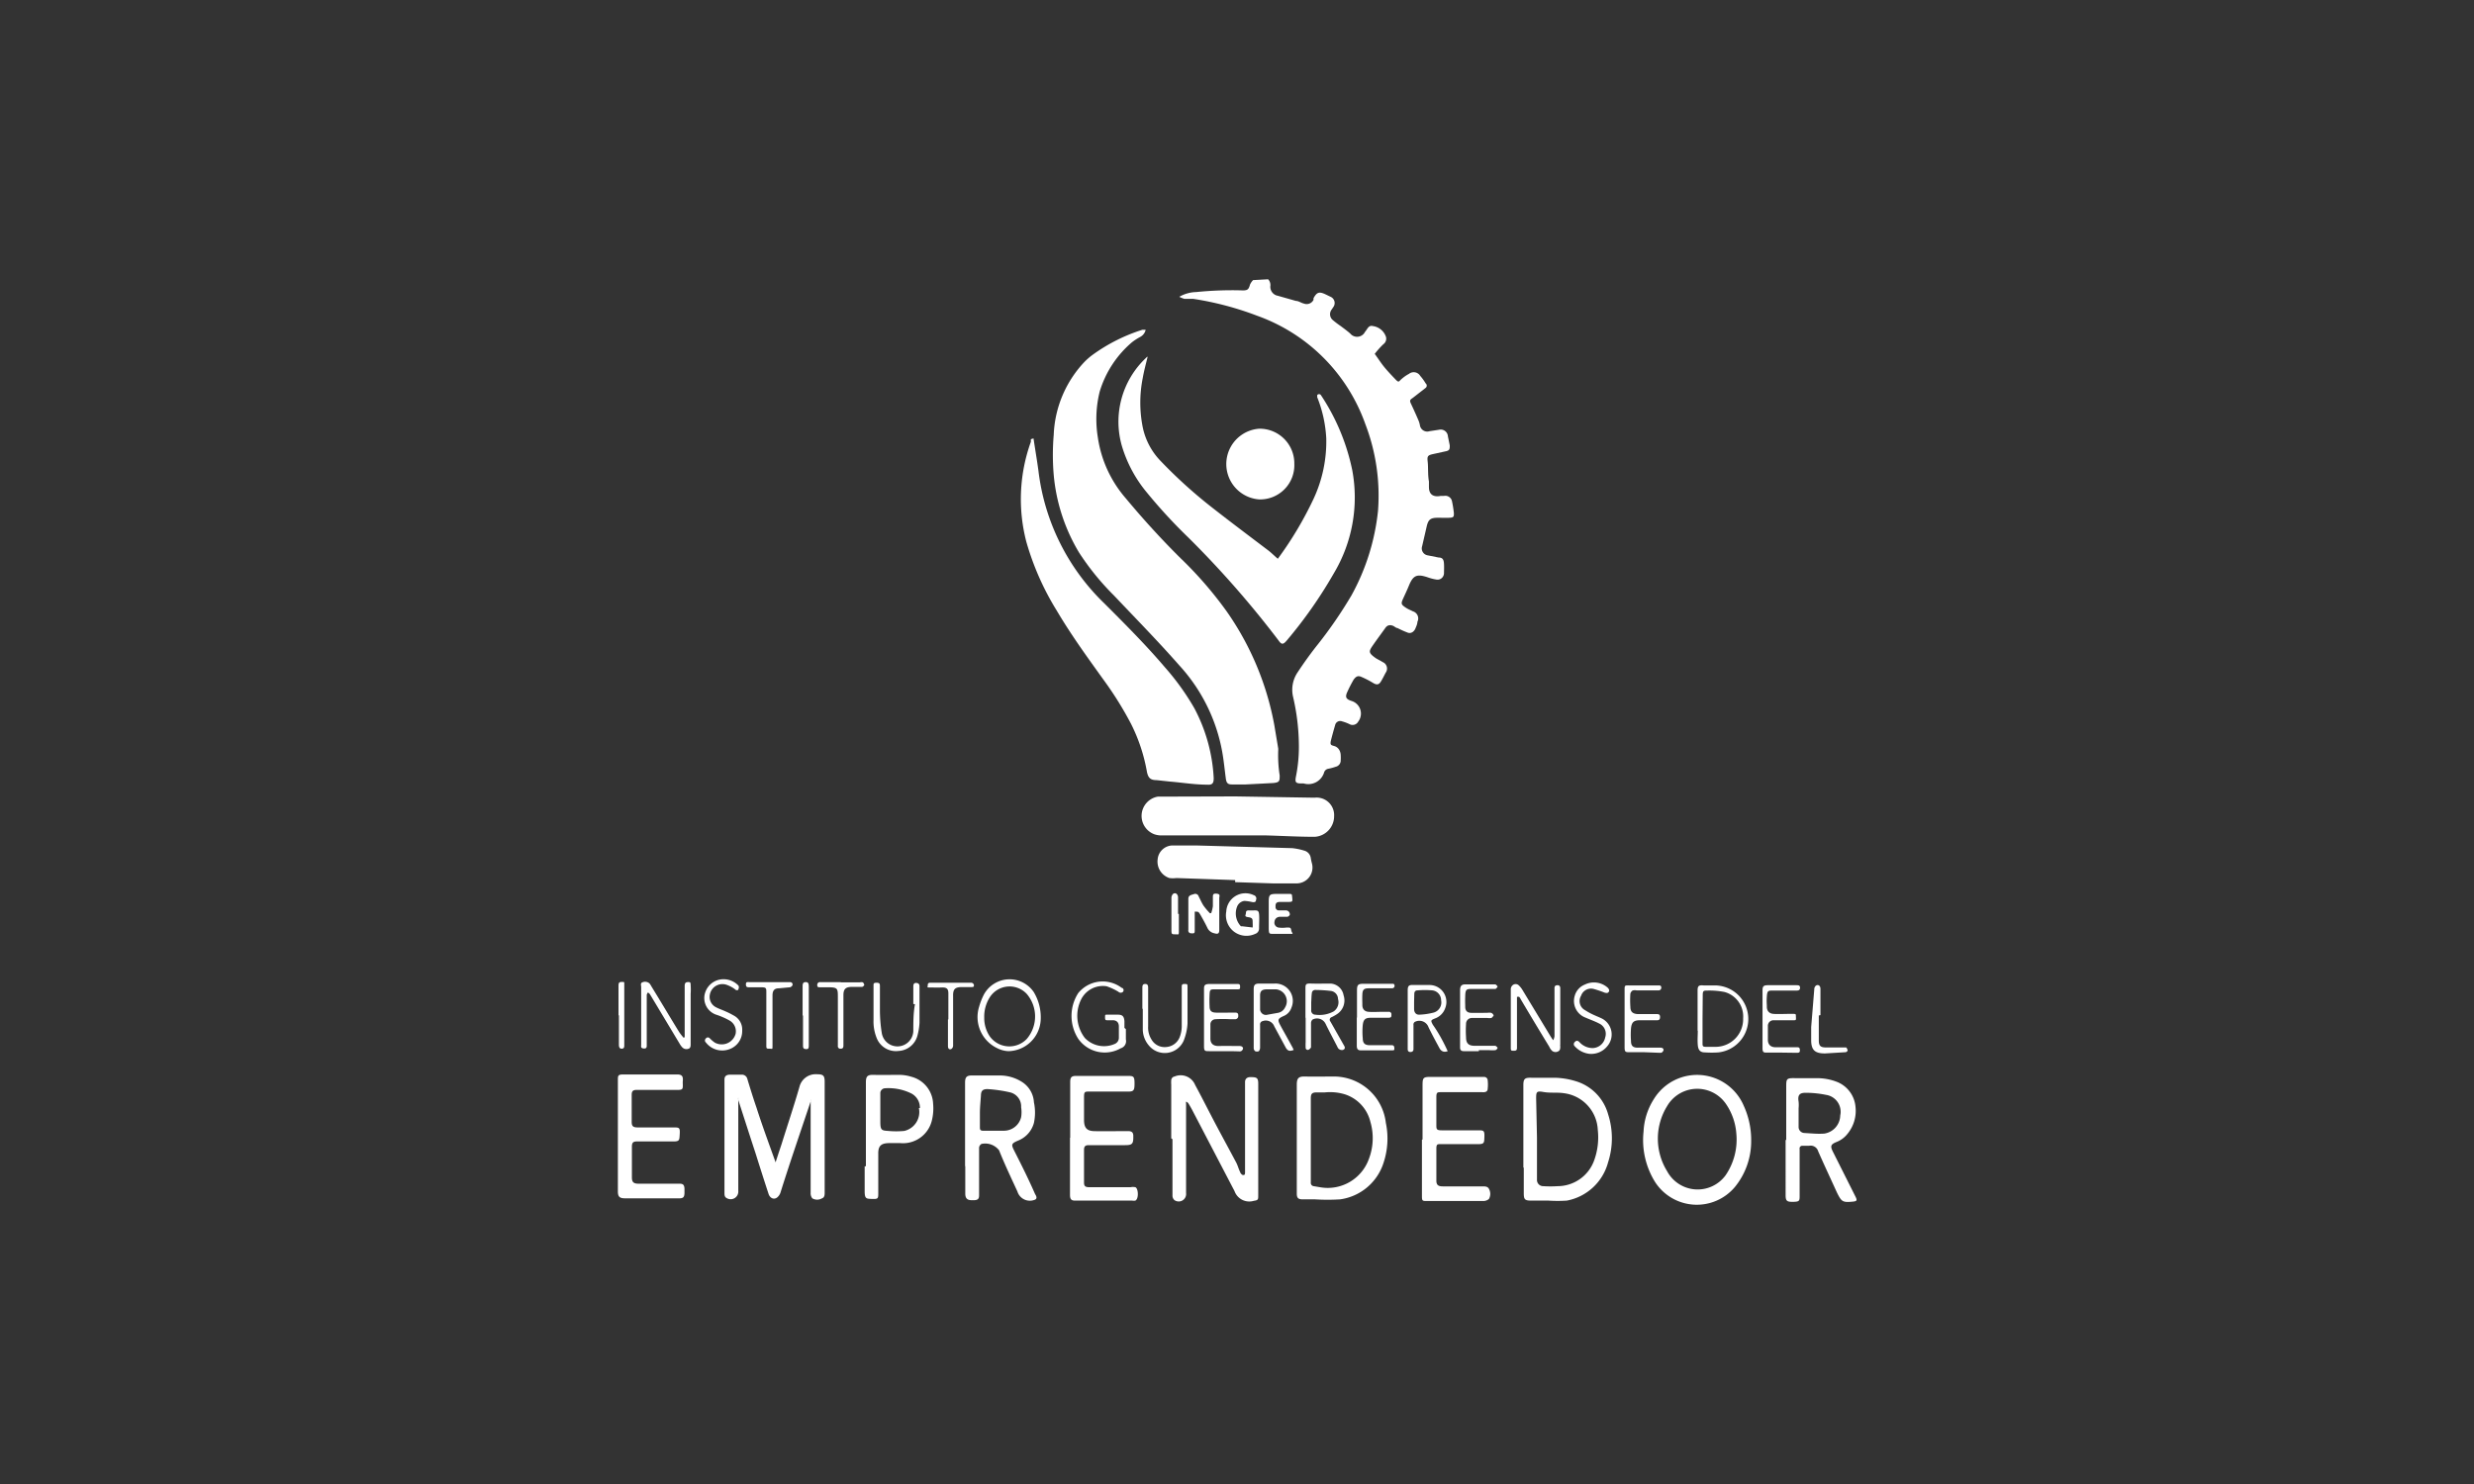 <svg id="Capa_2" data-name="Capa 2" xmlns="http://www.w3.org/2000/svg" viewBox="0 0 120 72"><rect x="0" y="0" width="120" height="72" fill="#333333" stroke="none"/><defs><style>.cls-1{fill:#fff;}</style></defs><title>17</title><path class="cls-1" d="M61.51,13.55a.41.41,0,0,1,.11.31.44.44,0,0,0,.36.49l.88.25c.13,0,.25.1.39.13a.37.37,0,0,0,.46-.18.59.59,0,0,0,0-.08c.16-.29.27-.33.56-.2l.27.13a.33.33,0,0,1,.13.5l-.08.12a.37.37,0,0,0,.07.52,4.5,4.5,0,0,0,.37.28c.16.12.31.23.46.36a.43.43,0,0,0,.72-.08v0c.11-.12.17-.34.38-.28a.78.78,0,0,1,.62.48.33.33,0,0,1-.11.4,4,4,0,0,0-.42.47c.15.2.28.41.44.61s.36.41.55.61.17.12.31,0,.23-.18.36-.25a.37.37,0,0,1,.55.1,2.36,2.36,0,0,1,.26.36.14.14,0,0,1,0,.22l-.63.49c-.14.09-.15.13-.08.28s.26.56.38.85a1.21,1.21,0,0,1,.05.18.36.36,0,0,0,.47.3l.46-.07a.35.35,0,0,1,.43.32l.09.44c0,.16,0,.24-.17.28l-.64.14c-.27.06-.29.11-.26.38s0,.63.06.95c0,.09,0,.18,0,.27,0,.36.21.5.57.43l.16,0a.33.33,0,0,1,.39.27,5.21,5.21,0,0,1,.09.57c0,.15,0,.21-.2.22s-.38,0-.57,0c-.39,0-.48.1-.56.47l-.21.91a.34.34,0,0,0,.25.44l.55.11c.2,0,.25.11.26.31s0,.3,0,.45-.13.34-.36.31a2.39,2.39,0,0,1-.46-.12c-.5-.16-.68-.08-.88.41-.09.22-.19.43-.29.65s-.08.27.09.39.26.14.39.21a.36.36,0,0,1,.22.51c0,.11-.06.23-.1.33s-.18.27-.38.19a5.27,5.27,0,0,1-.49-.22c-.07,0-.14-.08-.22-.11s-.24-.07-.36.1-.41.56-.61.85-.22.36.11.6c.11.08.24.13.36.21a.34.34,0,0,1,.15.52c-.08.15-.15.3-.24.44s-.19.16-.36.06a4.56,4.56,0,0,0-.58-.3c-.18-.08-.27,0-.37.13a6.36,6.36,0,0,0-.3.58c-.13.27-.08.37.2.46a.64.64,0,0,1,.32,1,.31.31,0,0,1-.43.12,2.09,2.09,0,0,0-.35-.13.25.25,0,0,0-.34.18c-.07.24-.14.49-.2.73s0,.24.17.29.29.22.3.43,0,.19,0,.29a.31.31,0,0,1-.24.28,2.54,2.54,0,0,1-.37.1.26.26,0,0,0-.19.16.8.8,0,0,1-1,.55l-.13,0c-.27,0-.29-.08-.24-.34A7.33,7.33,0,0,0,63,36.05a10.65,10.65,0,0,0-.28-2.24,1.51,1.51,0,0,1,.22-1.19c.31-.47.64-.93,1-1.38a21.2,21.2,0,0,0,1.61-2.35,10.8,10.8,0,0,0,1.29-4.11,9.68,9.68,0,0,0-.61-4.19,8.65,8.65,0,0,0-5.25-5.27,15.07,15.07,0,0,0-3.1-.82l-.43,0a1.43,1.43,0,0,1-.25-.1,1.73,1.73,0,0,1,.82-.23,17.23,17.23,0,0,1,2.27-.08c.23,0,.28-.06.34-.28a.78.78,0,0,1,.15-.22Z"/><path class="cls-1" d="M55.57,16a.52.52,0,0,1-.27.35,2.75,2.75,0,0,0-.4.26A5.06,5.06,0,0,0,53.34,19a5.53,5.53,0,0,0-.09,2.22,5.76,5.76,0,0,0,1.35,2.95c.83,1,1.74,2,2.66,2.91a18.77,18.77,0,0,1,2.23,2.57,14,14,0,0,1,2.32,5.53L62,36.32s0,0,0,.07a6.35,6.35,0,0,0,.07,1.23c0,.27,0,.34-.31.37l-1.34.07c-.2,0-.4,0-.6,0s-.32,0-.36-.27c-.06-.45-.1-.89-.18-1.33a8.42,8.42,0,0,0-2.09-4.19c-1-1.14-2.1-2.26-3.16-3.38a12.59,12.59,0,0,1-1.69-2.08,8.84,8.84,0,0,1-1.23-3.77,11.44,11.44,0,0,1,0-1.94,5.46,5.46,0,0,1,1.48-3.53,3.23,3.23,0,0,1,.4-.35A8.42,8.42,0,0,1,55.41,16Z"/><path class="cls-1" d="M55.66,17.33c-.08.33-.17.66-.23,1a6.11,6.11,0,0,0,0,2.41,3.32,3.32,0,0,0,.86,1.62,23.32,23.32,0,0,0,2.56,2.31c.87.68,1.75,1.34,2.62,2,.18.13.33.29.51.44h0a17.36,17.36,0,0,0,1.73-2.9,6.59,6.59,0,0,0,.62-2.94,6.24,6.24,0,0,0-.44-2l0-.1a.11.11,0,0,1,.18,0,10.33,10.33,0,0,1,1.52,3.64,7.18,7.18,0,0,1-.89,5,21.81,21.81,0,0,1-2.29,3.27c-.17.2-.25.2-.39,0a47.36,47.36,0,0,0-4.38-5,25.21,25.21,0,0,1-2-2.17,6.37,6.37,0,0,1-1.22-2.26,4.25,4.25,0,0,1,1.15-4.27l.08-.08Z"/><path class="cls-1" d="M50.13,21.27c.08.54.17,1.06.24,1.58a10.7,10.7,0,0,0,3.2,6.43c1,1,2,2,2.92,3.08a12.13,12.13,0,0,1,1.44,2,8.08,8.08,0,0,1,.94,3.39c0,.25-.06.34-.32.32-.6,0-1.2-.1-1.8-.15l-.65-.07c-.3,0-.41-.11-.47-.41a8.37,8.37,0,0,0-.78-2.34A16.78,16.78,0,0,0,53.54,33c-.79-1.1-1.59-2.2-2.28-3.37a13.21,13.21,0,0,1-1.48-3.35A8.21,8.21,0,0,1,50,21.44a1.12,1.12,0,0,0,0-.13Z"/><path class="cls-1" d="M59.93,38.64l3.67.06h.18a.85.85,0,0,1,.93.9,1,1,0,0,1-.94,1c-.81,0-1.63-.05-2.45-.07H61.2l-3.09,0H56.25a1.11,1.11,0,0,1-.25-.05.95.95,0,0,1,.16-1.83h.29Z"/><path class="cls-1" d="M37.52,56.71c.13-.42.26-.81.39-1.2.29-.93.6-1.85.87-2.79a.81.81,0,0,1,.72-.6h.12c.31,0,.38.06.38.37,0,1.79,0,3.57,0,5.36,0,.11,0,.25-.13.29a.46.46,0,0,1-.47,0,.4.4,0,0,1-.08-.27c0-.36,0-.72,0-1.08V53.47s0-.09,0-.14h0a.37.37,0,0,0,0,.11c-.49,1.47-1,2.94-1.46,4.41a.51.51,0,0,1-.18.26c-.17.11-.34,0-.4-.18-.22-.67-.43-1.33-.64-2-.28-.85-.55-1.7-.83-2.56l0-.12h0a.31.31,0,0,0,0,.12v4.41a.37.37,0,0,1-.56.35c-.1-.05-.11-.14-.11-.24,0-.48,0-1,0-1.46,0-1.28,0-2.57,0-3.86v-.19c0-.16.08-.23.25-.24h.58a.27.27,0,0,1,.28.21c.14.46.28.92.44,1.38.32,1,.66,1.9,1,2.86Z"/><path class="cls-1" d="M59.91,42.7l-2.85-.1a1.27,1.27,0,0,1-.34,0,.84.84,0,0,1-.57-.9.74.74,0,0,1,.7-.68c.39,0,.78,0,1.17,0l4.66.13a3,3,0,0,1,.58.12.43.43,0,0,1,.32.37,2.61,2.61,0,0,0,.06.27.77.77,0,0,1-.76.95c-.38,0-.76,0-1.14,0l-1.83-.06Z"/><path class="cls-1" d="M56.81,55.23V52.62a1.48,1.48,0,0,1,0-.21.19.19,0,0,1,.16-.18.76.76,0,0,1,1,.41c.32.59.62,1.19.93,1.78s.72,1.34,1.07,2c.07.14.11.3.18.44a.24.24,0,0,0,.13.15c.08,0,.11,0,.11-.13,0-1.34,0-2.69,0-4,0-.13,0-.25,0-.38s.07-.23.23-.24h.07c.28,0,.34.05.34.32,0,1.81,0,3.61,0,5.42,0,.19,0,.23-.21.26a.76.76,0,0,1-.94-.47l-2.05-3.93c-.06-.11-.12-.22-.19-.33a.23.23,0,0,0-.11-.08.53.53,0,0,0,0,.12c0,1.09,0,2.17,0,3.26,0,.36,0,.71,0,1.06a.36.36,0,0,1-.56.34.29.29,0,0,1-.1-.23c0-.61,0-1.23,0-1.84v-.89Z"/><path class="cls-1" d="M84.94,55.35a3.51,3.51,0,0,1-.79,2.24,2.41,2.41,0,0,1-3.87-.24,3.85,3.85,0,0,1-.56-2.45,3.19,3.19,0,0,1,.49-1.56,2.46,2.46,0,0,1,4.37.31A4,4,0,0,1,84.94,55.35ZM84.22,55a2.92,2.92,0,0,0-.51-1.45,1.69,1.69,0,0,0-2.85.12,3,3,0,0,0,0,3.15,1.68,1.68,0,0,0,2.84.2A3.07,3.07,0,0,0,84.22,55Z"/><path class="cls-1" d="M62.9,56.63v-4c0-.33.09-.41.42-.4s.95,0,1.43,0a2.54,2.54,0,0,1,2.47,2.25,3.72,3.72,0,0,1-.11,1.93A2.58,2.58,0,0,1,65,58.19a9.68,9.68,0,0,1-1.21,0h-.59c-.23,0-.3-.06-.3-.29V56.63ZM64.27,53h-.38c-.24,0-.31.05-.31.29,0,1.36,0,2.72,0,4.08a.16.16,0,0,0,.14.18l.36.06a2.12,2.12,0,0,0,2.32-1.39,2.81,2.81,0,0,0,.07-1.79,1.86,1.86,0,0,0-1.25-1.34A2.47,2.47,0,0,0,64.27,53Z"/><path class="cls-1" d="M73.89,56.65v-4c0-.31.07-.37.39-.36h1.13a3.71,3.71,0,0,1,1,.16,2.32,2.32,0,0,1,1.59,1.61,3.79,3.79,0,0,1,0,2.33A2.56,2.56,0,0,1,76,58.25a6.71,6.71,0,0,1-.9,0h-.83c-.3,0-.36-.05-.36-.35V56.65Zm.66-1.47h0v1.4c0,.22,0,.45,0,.66a.3.3,0,0,0,.31.31,5.3,5.3,0,0,0,.69,0,1.89,1.89,0,0,0,1.77-1.24,3.28,3.28,0,0,0,.18-1.49,1.88,1.88,0,0,0-1.64-1.78c-.33-.05-.66,0-1-.06s-.35,0-.35.33Z"/><path class="cls-1" d="M86.64,55.31V52.76c0-.43,0-.46.46-.45h1a2.65,2.65,0,0,1,1,.18A1.43,1.43,0,0,1,90,53.7,1.75,1.75,0,0,1,89.62,55a1.25,1.25,0,0,1-.55.41c-.27.11-.3.2-.17.46L90,58.06c.09.18.07.22-.13.24-.5.05-.55,0-.77-.44-.3-.66-.61-1.32-.91-2a.38.38,0,0,0-.44-.27l-.33,0a.13.13,0,0,0-.13.16c0,.35,0,.7,0,1V58c0,.25,0,.3-.28.31h-.09c-.25,0-.31-.06-.31-.32V55.31ZM88,55a3.88,3.88,0,0,0,.48,0,.91.91,0,0,0,.78-.88.83.83,0,0,0-.69-1,4.87,4.87,0,0,0-1-.1c-.3,0-.38.13-.33.43a1.65,1.65,0,0,1,0,.32c0,.31,0,.61,0,.92a.29.29,0,0,0,.28.28Z"/><path class="cls-1" d="M46.81,56.58c0-.4,0-.79,0-1.19,0-1,0-1.9,0-2.86,0-.29.09-.36.38-.35.45,0,.9,0,1.36,0a2,2,0,0,1,1,.3,1.25,1.25,0,0,1,.6,1,2.41,2.41,0,0,1,0,1,1.28,1.28,0,0,1-.77.86c-.33.14-.34.19-.18.5.35.69.7,1.39,1,2.08l.05.09c.06.14,0,.19-.12.22a.63.63,0,0,1-.78-.42c-.3-.65-.61-1.3-.89-2a.85.85,0,0,0-.85-.31.23.23,0,0,0-.12.22V58c0,.16-.06.22-.22.23h-.15c-.21,0-.3-.1-.3-.32V56.58ZM47.53,54h0v.68c0,.1,0,.18.15.18.32,0,.65,0,1,0a.86.86,0,0,0,.85-.66,1.54,1.54,0,0,0,0-.48A.7.7,0,0,0,49,53a6.78,6.78,0,0,0-1.1-.16c-.22,0-.31.07-.32.29S47.53,53.68,47.53,54Z"/><path class="cls-1" d="M62.78,22.5a1.66,1.66,0,0,1-1.71,1.73,1.72,1.72,0,0,1,0-3.43A1.68,1.68,0,0,1,62.78,22.5Z"/><path class="cls-1" d="M69,55.29V52.72c0-.44,0-.48.48-.47h2.31l.21,0a.17.17,0,0,1,.16.17,1.79,1.79,0,0,1,0,.4c0,.16-.14.18-.26.17h-2c-.18,0-.23,0-.23.24v1.34c0,.21,0,.27.26.27h1.75c.28,0,.33,0,.32.31s0,.37-.37.36l-1.75,0c-.16,0-.21,0-.21.22,0,.52,0,1,0,1.55,0,.21.09.28.31.28h1.93c.12,0,.25,0,.31.12a.5.5,0,0,1,0,.49.41.41,0,0,1-.28.1l-1.25,0H69.22c-.22,0-.25,0-.25-.23V55.29Z"/><path class="cls-1" d="M31.61,58.14H30.32c-.27,0-.35-.08-.35-.34V55.2c0-.92,0-1.85,0-2.78,0-.24,0-.29.28-.29h2.59c.23,0,.3.08.28.31a1.28,1.28,0,0,0,0,.19c0,.19,0,.25-.24.25h-2c-.18,0-.24.06-.24.24,0,.44,0,.87,0,1.31,0,.21.07.27.29.27h1.73c.28,0,.33,0,.31.32s0,.37-.4.36H30.89c-.18,0-.24.06-.24.25,0,.5,0,1,0,1.5,0,.22.08.3.32.3h2c.17,0,.22.07.23.24v.18c0,.25-.06.3-.32.29Z"/><path class="cls-1" d="M51.91,55.2V52.5c0-.23.06-.3.29-.3l1.11,0h1.33c.34,0,.39,0,.39.37s-.05.4-.41.39H52.86c-.25,0-.28,0-.28.29s0,.63,0,1c0,0,0,0,0,.08,0,.37.12.54.49.55s1,0,1.53,0h.13c.17,0,.24.07.24.23v.09c0,.31-.08.36-.4.36H52.81c-.17,0-.23.06-.23.23,0,.52,0,1.05,0,1.58,0,.18.06.23.26.23h2a.58.58,0,0,1,.23,0c.15.06.17.57,0,.65a.37.37,0,0,1-.15,0H52.14c-.18,0-.24-.07-.24-.28,0-.61,0-1.21,0-1.81V55.2Z"/><path class="cls-1" d="M42,56.58v-.82c0-1.08,0-2.17,0-3.26,0-.29.09-.36.38-.35s.86,0,1.28,0a2,2,0,0,1,.54.09,1.41,1.41,0,0,1,1.06,1.31,2.45,2.45,0,0,1-.06.81,1.44,1.44,0,0,1-1.54,1.1l-.51,0c-.41,0-.56.13-.55.53l0,1.89c0,.26,0,.3-.29.29s-.37,0-.37-.38,0-.8,0-1.2Zm2.62-2.82a.78.78,0,0,0-.4-.7,2.5,2.5,0,0,0-1.29-.26.24.24,0,0,0-.23.21l0,.21c0,.41,0,.81,0,1.21s.06.42.38.44a4.09,4.09,0,0,0,.78,0A.94.94,0,0,0,44.57,53.76Z"/><path class="cls-1" d="M33.21,50.32V47.87c0-.1,0-.21.13-.22s.16,0,.16.15a2.8,2.8,0,0,1,0,.41v2.44c0,.09,0,.2-.1.23a.28.28,0,0,1-.32-.08.94.94,0,0,1-.09-.12l-1.47-2.45a.73.73,0,0,0-.09-.08s-.06.08-.06.12V50.7c0,.1,0,.18-.14.17s-.14-.07-.13-.17c0-.9,0-1.79,0-2.69v-.12c0-.08-.05-.19.06-.23a.32.32,0,0,1,.35.06,1.4,1.4,0,0,1,.1.16c.45.73.88,1.46,1.33,2.19a3,3,0,0,0,.22.28Z"/><path class="cls-1" d="M75.34,50.47a.7.7,0,0,0,.06-.19V47.94c0-.11.06-.14.15-.14s.13.06.13.15l0,2.73a.22.22,0,0,0,0,.08c0,.09,0,.18-.07.23a.27.27,0,0,1-.32,0,.6.6,0,0,1-.14-.2c-.47-.77-.94-1.55-1.4-2.33a.23.23,0,0,0-.06-.09.15.15,0,0,0-.11,0v0c0,.81,0,1.62,0,2.43,0,.11,0,.18-.14.18s-.16,0-.16-.14c0-.74,0-1.48,0-2.23,0-.21,0-.42,0-.63a.26.26,0,0,1,.09-.18.22.22,0,0,1,.29,0,1,1,0,0,1,.18.22l1.38,2.28.08.12Z"/><path class="cls-1" d="M62.75,50.94c-.2.08-.3.05-.4-.14l-.54-1a.44.44,0,0,0-.56-.26.16.16,0,0,0-.13.18c0,.37,0,.73,0,1.1a.28.28,0,0,1-.06.18.22.22,0,0,1-.18,0,.2.2,0,0,1-.07-.15V48c0-.23.07-.28.29-.28h.73a.84.84,0,0,1,.81,1.17.66.66,0,0,1-.39.41c-.28.13-.29.18-.14.46s.37.66.55,1C62.7,50.82,62.72,50.88,62.75,50.94Zm-1.63-2.22h0c0,.08,0,.17,0,.26s.1.28.31.26l.56-.1a.47.47,0,0,0,.34-.26A.58.58,0,0,0,61.9,48l-.43,0c-.22,0-.34.05-.35.27Z"/><path class="cls-1" d="M50.48,49.45A1.6,1.6,0,0,1,48.91,51a1.33,1.33,0,0,1-.55-.15,1.67,1.67,0,0,1-.87-2,3.22,3.22,0,0,1,.24-.61,1.42,1.42,0,0,1,2.41-.11A2.37,2.37,0,0,1,50.48,49.45Zm-2.74-.07a1.59,1.59,0,0,0,.26.89,1.17,1.17,0,0,0,1.8.14,1.68,1.68,0,0,0,0-2.19A1.14,1.14,0,0,0,48,48.4,1.75,1.75,0,0,0,47.74,49.38Z"/><path class="cls-1" d="M54.61,49.93l0,.5a.36.36,0,0,1-.25.43,1.57,1.57,0,0,1-2.06-.46,2.05,2.05,0,0,1,0-2.22,1.53,1.53,0,0,1,2.11-.25c.06,0,.13.1.06.19a.16.16,0,0,1-.22,0,2.76,2.76,0,0,0-.58-.27,1.18,1.18,0,0,0-1.24.66,1.77,1.77,0,0,0,.19,1.85,1.29,1.29,0,0,0,1.47.28.32.32,0,0,0,.18-.29c0-.19,0-.37,0-.55s-.1-.31-.32-.3l-.22,0c-.1,0-.13,0-.13-.14s0-.13.13-.13h.5c.22,0,.29.09.31.31v.33Z"/><path class="cls-1" d="M63.32,49.38V48c0-.25,0-.29.29-.28s.61,0,.91,0a.68.68,0,0,1,.65.57.79.79,0,0,1-.33.92,2,2,0,0,1-.25.14.13.13,0,0,0-.06.21l.68,1.2c.05.1,0,.15-.07.18a.23.23,0,0,1-.27-.15c-.19-.37-.39-.74-.57-1.11a.46.46,0,0,0-.64-.21.24.24,0,0,0-.07.16c0,.4,0,.79,0,1.19,0,0-.07.1-.12.11a.1.1,0,0,1-.14-.1,2.35,2.35,0,0,1,0-.26V49.38Zm.28-.75h0V49a.2.2,0,0,0,.2.23,1.44,1.44,0,0,0,.89-.16.54.54,0,0,0,.21-.6.4.4,0,0,0-.33-.39,6.66,6.66,0,0,0-.78-.05.16.16,0,0,0-.16.16C63.61,48.32,63.61,48.48,63.6,48.63Z"/><path class="cls-1" d="M82.34,50V48.06c0-.23.06-.27.29-.25h.53a1.63,1.63,0,0,1,.19,3.25,4.7,4.7,0,0,1-.65,0c-.24,0-.33-.12-.35-.36s0-.46,0-.69Zm.24-.56h0v1.16c0,.15,0,.19.18.19h.47a1.34,1.34,0,0,0,1.32-1.38,1.23,1.23,0,0,0-.9-1.28,3.77,3.77,0,0,0-.83-.07c-.19,0-.23,0-.23.24Z"/><path class="cls-1" d="M70.22,51c-.19.07-.3,0-.38-.11-.19-.35-.38-.7-.55-1.05a.47.47,0,0,0-.62-.28.15.15,0,0,0-.11.17l0,1.17c0,.1-.06.14-.15.14s-.13-.05-.13-.14c0-1,0-1.9,0-2.85,0-.22.06-.27.27-.26l.79,0a.82.82,0,0,1,.76,1.12.81.81,0,0,1-.49.5c-.22.09-.22.1-.11.31C69.77,50.1,70,50.52,70.22,51ZM68.59,48.6h0c0,.12,0,.24,0,.36s.06.27.24.27a3.28,3.28,0,0,0,.7-.1.51.51,0,0,0,.37-.6.48.48,0,0,0-.43-.48,4.23,4.23,0,0,0-.71,0c-.1,0-.15.05-.16.15Z"/><path class="cls-1" d="M65.82,49.37V48.06c0-.28.05-.33.32-.33h1.31s.12,0,.14,0a.12.12,0,0,1-.07.22H66.4c-.24,0-.31.06-.32.3s0,.34,0,.51.08.31.29.33.48,0,.73,0h.26a.12.12,0,0,1,.13.14c0,.1,0,.14-.13.15h-.12c-.25,0-.5,0-.76,0s-.35.09-.38.35a3.54,3.54,0,0,0,0,.65c0,.25.12.34.37.33h1c.08,0,.15,0,.16.12s0,.13-.11.13H66c-.14,0-.19-.07-.19-.23V49.37Z"/><path class="cls-1" d="M59.33,51h-.68c-.2,0-.25,0-.25-.24,0-.73,0-1.46,0-2.19,0-.18,0-.36,0-.55s0-.28.28-.28H60c.09,0,.15,0,.15.12s0,.14-.14.14H58.94c-.23,0-.26,0-.27.26a5.42,5.42,0,0,0,0,.57c0,.21.09.29.29.3s.52,0,.78,0c.06,0,.11,0,.17,0s.16,0,.15.15a.15.15,0,0,1-.16.17c-.07,0-.15,0-.23,0a5.78,5.78,0,0,0-.72,0,.25.25,0,0,0-.24.26c0,.23,0,.45,0,.68s.13.37.42.36.68,0,1,0c.13,0,.2.09.14.18s-.11.08-.17.08C59.82,51,59.58,51,59.33,51Z"/><path class="cls-1" d="M44.3,48.71v-.86c0-.11.05-.17.15-.16s.15.06.15.16c0,.59,0,1.18,0,1.77a2.94,2.94,0,0,1-.11.66,1,1,0,0,1-.91.71,1,1,0,0,1-1.05-.61,2.14,2.14,0,0,1-.16-.9c0-.55,0-1.1,0-1.66,0-.1,0-.14.15-.14s.16.06.16.17c0,.38,0,.76,0,1.14a7.08,7.08,0,0,0,.09,1.13.77.77,0,0,0,1.53-.1c0-.43,0-.87.08-1.3Z"/><path class="cls-1" d="M55.41,48.94v-1c0-.1,0-.2.14-.2s.14.11.14.21c0,.61,0,1.23,0,1.85a1.08,1.08,0,0,0,.16.63.73.73,0,0,0,.7.37.76.76,0,0,0,.67-.48,1.49,1.49,0,0,0,.1-.51c0-.64,0-1.28,0-1.92,0-.09,0-.15.13-.15s.15,0,.15.13c0,.6,0,1.2,0,1.79a2.64,2.64,0,0,1-.19.84,1,1,0,0,1-1.68.23,1.22,1.22,0,0,1-.3-.78c0-.33,0-.67,0-1Z"/><path class="cls-1" d="M86.42,51.07h-.7c-.17,0-.23,0-.23-.22,0-.94,0-1.87,0-2.81,0-.19.06-.24.26-.24h1.39c.08,0,.17,0,.17.12s-.07.14-.17.14H86c-.23,0-.28,0-.3.28s0,.34,0,.51.09.32.31.34.58,0,.86,0,.23,0,.24.16,0,.15-.14.15h-.26c-.23,0-.46,0-.68,0a.27.27,0,0,0-.28.28c0,.22,0,.45,0,.67s.13.37.4.36l1,0c.08,0,.14,0,.15.11s0,.16-.15.16Z"/><path class="cls-1" d="M79.75,51.05h-.7c-.2,0-.25,0-.25-.24,0-.67,0-1.34,0-2,0-.25,0-.5,0-.76s0-.24.25-.24h1.39c.07,0,.14,0,.14.11a.13.13,0,0,1-.15.13H79.38a.42.42,0,0,0-.16,0c-.06,0-.13.1-.14.16a4.36,4.36,0,0,0,0,.63c0,.24.1.34.34.36h.91c.1,0,.19,0,.19.14s-.06.17-.2.16l-.78,0c-.3,0-.4.1-.43.4a4,4,0,0,0,0,.6c0,.26.11.34.37.33h1.06c.13,0,.19.09.12.18s-.09.06-.15.07Z"/><path class="cls-1" d="M58.75,44.3a2,2,0,0,0,.08-.33c0-.14,0-.28,0-.42s0-.21.19-.19.12.12.12.22c0,.34,0,.69,0,1,0,.18,0,.36,0,.54s-.07.21-.24.16a.47.47,0,0,1-.33-.25c-.1-.21-.21-.41-.33-.62s-.12-.17-.29-.18c0,.3,0,.6,0,.9,0,.13,0,.17-.18.15a.13.13,0,0,1-.13-.16c0-.11,0-.22,0-.33V43.61c0-.18.15-.19.27-.23a.17.17,0,0,1,.23.11c.08.15.14.3.23.44a2.92,2.92,0,0,0,.32.38Z"/><path class="cls-1" d="M71.73,51H71c-.13,0-.18-.06-.18-.18,0-.92,0-1.85,0-2.77,0-.23.08-.3.3-.29l1.35,0h.07s.11.09.1.11-.07.11-.11.11H71.44c-.3,0-.36,0-.37.34s0,.35,0,.53.09.28.27.29.53,0,.8,0a.61.61,0,0,1,.19,0,.22.22,0,0,1,.12.13s-.07.1-.11.12a.61.61,0,0,1-.19,0h-.76a.28.28,0,0,0-.28.29,4.73,4.73,0,0,0,0,.65c0,.3.13.41.43.41h1s.11.08.1.1a.18.18,0,0,1-.1.11,1.61,1.61,0,0,1-.31,0h-.5Z"/><path class="cls-1" d="M77.1,51.13a1.13,1.13,0,0,1-.71-.36.14.14,0,0,1,0-.22c.08-.08.14-.06.21,0a.87.87,0,0,0,.66.3.64.64,0,0,0,.6-.52.55.55,0,0,0-.29-.67c-.21-.11-.44-.19-.67-.29a.86.86,0,0,1-.52-1.05.82.82,0,0,1,.49-.55,1,1,0,0,1,1.11.15s.11.1.06.19-.13.07-.21.05a4.91,4.91,0,0,0-.5-.17.51.51,0,0,0-.64.32.5.5,0,0,0,.19.7,3.29,3.29,0,0,0,.49.26c.13.06.27.11.39.18a.87.87,0,0,1,.2,1.31A1,1,0,0,1,77.1,51.13Z"/><path class="cls-1" d="M36,50a.93.93,0,0,1-.61.9,1,1,0,0,1-1.15-.32.13.13,0,0,1,0-.2.12.12,0,0,1,.19,0,1.64,1.64,0,0,0,.25.21.7.7,0,0,0,1-.43.6.6,0,0,0-.3-.65,3.66,3.66,0,0,0-.61-.27.85.85,0,0,1-.56-1.1.93.93,0,0,1,.86-.63,1,1,0,0,1,.75.31.18.18,0,0,1,0,.16c0,.08-.11.09-.19,0a1.55,1.55,0,0,0-.36-.19.62.62,0,0,0-.84.47.56.56,0,0,0,.3.61c.15.08.31.13.46.2a3.36,3.36,0,0,1,.38.19A.77.77,0,0,1,36,50Z"/><path class="cls-1" d="M60.76,45a1.77,1.77,0,0,0,0-.22c0-.19,0-.25-.21-.28s-.13-.09-.12-.18,0-.15.15-.15a1.9,1.9,0,0,0,.25,0c.15,0,.22,0,.24.18s0,.47,0,.7a.27.27,0,0,1-.19.26,1,1,0,0,1-1-.09,1,1,0,0,1-.4-1,.93.93,0,0,1,1.33-.79.17.17,0,0,1,.11.24c0,.12-.12.11-.21.09a2.27,2.27,0,0,0-.35-.05A.44.44,0,0,0,60,44a.9.9,0,0,0,.19.94l.06,0Z"/><path class="cls-1" d="M62.7,45.31l-.71,0-.2,0c-.23,0-.24,0-.25-.24,0-.41,0-.81,0-1.22v-.11c0-.33.05-.37.39-.37s.37,0,.56,0,.17,0,.19.19,0,.19-.15.2h-.44c-.17,0-.23.06-.22.23a.16.16,0,0,0,.18.18l.31,0a.19.19,0,0,1,.2.22.2.2,0,0,1-.11.09c-.12,0-.24,0-.36,0s-.25.07-.27.23A.24.24,0,0,0,62,45a1.42,1.42,0,0,0,.41,0c.19,0,.2,0,.23.18A.75.75,0,0,1,62.7,45.31Z"/><path class="cls-1" d="M88.22,49.27v1.21c0,.27.09.34.36.34h.85s.1,0,.12,0a.28.28,0,0,1,.07.16s-.06.07-.1.07l-1,.06c-.46,0-.66-.14-.67-.61,0-.22,0-.45,0-.67L88,48a.23.23,0,0,1,.08-.18c.11-.07.22,0,.22.16v1.27Z"/><path class="cls-1" d="M37.32,47.65h1c.09,0,.14.07.12.15a.2.2,0,0,1-.12.1l-.54.05c-.23,0-.31.12-.31.35,0,.59,0,1.18,0,1.77,0,.22,0,.43,0,.65s0,.16-.14.16-.16,0-.16-.15l0-2.59c0-.19,0-.24-.25-.24h-.57c-.1,0-.17,0-.17-.14s.08-.11.17-.11Z"/><path class="cls-1" d="M40.79,47.66h.92a.3.3,0,0,1,.14,0,.19.19,0,0,1,.07.14s-.06.08-.1.08h-.46c-.32,0-.45.08-.45.4l0,2.41c0,.1,0,.19-.13.19a.12.12,0,0,1-.14-.14c0-.77,0-1.55,0-2.33,0-.47,0-.51-.52-.51h-.35c-.08,0-.13,0-.13-.11a.13.13,0,0,1,.14-.14h1Z"/><path class="cls-1" d="M46,49.46V48.2c0-.23-.08-.3-.33-.29s-.36,0-.55,0-.12,0-.12-.11.06-.12.13-.12l2,0a.16.16,0,0,1,.11.1c0,.08,0,.11-.11.11h-.46c-.34,0-.45.09-.44.44,0,.8,0,1.6,0,2.41a.2.2,0,0,1-.08.15c-.09.05-.17,0-.17-.13V49.46Z"/><path class="cls-1" d="M38.93,49.27c0-.47,0-.94,0-1.41,0-.1,0-.2.13-.21s.17.05.17.21c0,.43,0,.85,0,1.28s0,1.06,0,1.58c0,.11,0,.19-.14.18s-.14-.08-.14-.18V49.27Z"/><path class="cls-1" d="M30,49.26V47.83c0-.1,0-.19.15-.19s.13,0,.13.12c0,.52,0,1,0,1.55v1.4c0,.08,0,.16-.11.17s-.15-.07-.15-.17V49.26Z"/><path class="cls-1" d="M57.18,44.34c0,.27,0,.53,0,.79s0,.2-.17.2-.19,0-.19-.2c0-.52,0-1,0-1.57a.27.27,0,0,1,.08-.19c.11-.08.23,0,.24.16v.81Z"/></svg>